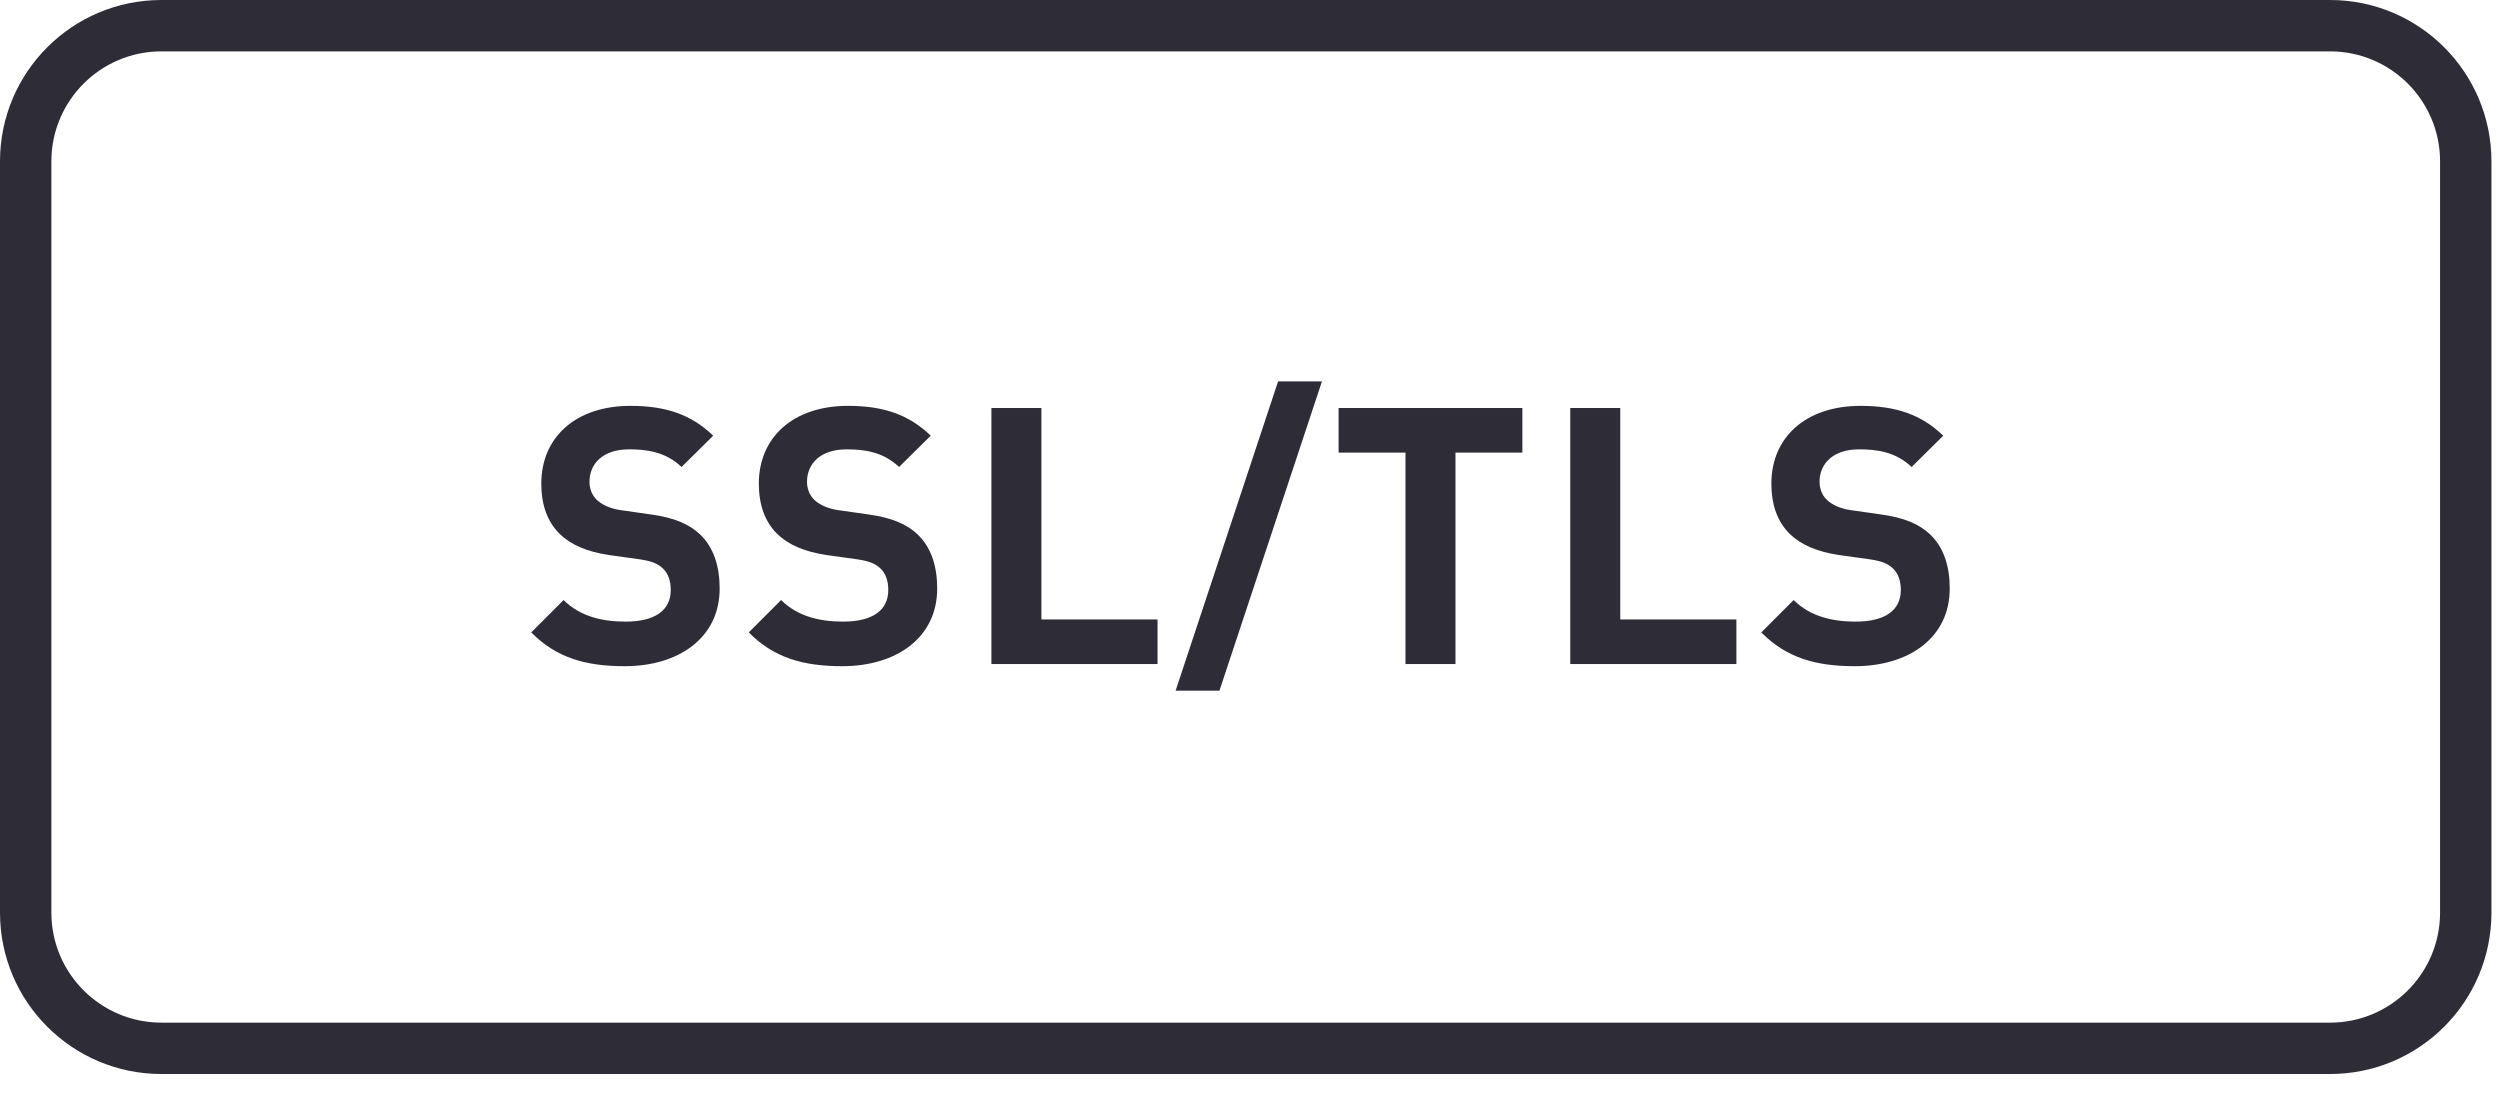 <svg width="73" height="32" viewBox="0 0 73 32" fill="none" xmlns="http://www.w3.org/2000/svg">
<path d="M21.014 17.185C21.014 16.523 20.835 15.977 20.436 15.599C20.121 15.305 19.691 15.116 19.008 15.022L18.126 14.896C17.822 14.854 17.58 14.738 17.433 14.602C17.276 14.455 17.213 14.255 17.213 14.066C17.213 13.552 17.591 13.121 18.368 13.121C18.861 13.121 19.428 13.184 19.901 13.636L20.825 12.722C20.184 12.103 19.439 11.851 18.41 11.851C16.793 11.851 15.806 12.785 15.806 14.119C15.806 14.749 15.984 15.232 16.341 15.589C16.677 15.914 17.15 16.114 17.79 16.208L18.693 16.334C19.04 16.387 19.208 16.46 19.355 16.597C19.512 16.744 19.586 16.964 19.586 17.227C19.586 17.825 19.124 18.151 18.263 18.151C17.57 18.151 16.929 17.993 16.457 17.521L15.512 18.466C16.247 19.211 17.108 19.453 18.242 19.453C19.806 19.453 21.014 18.634 21.014 17.185Z" fill="#2E2C37"/>
<path d="M27.366 17.185C27.366 16.523 27.187 15.977 26.788 15.599C26.473 15.305 26.043 15.116 25.36 15.022L24.478 14.896C24.174 14.854 23.932 14.738 23.785 14.602C23.628 14.455 23.565 14.255 23.565 14.066C23.565 13.552 23.943 13.121 24.72 13.121C25.213 13.121 25.78 13.184 26.253 13.636L27.177 12.722C26.536 12.103 25.791 11.851 24.762 11.851C23.145 11.851 22.158 12.785 22.158 14.119C22.158 14.749 22.336 15.232 22.693 15.589C23.029 15.914 23.502 16.114 24.142 16.208L25.045 16.334C25.392 16.387 25.56 16.46 25.707 16.597C25.864 16.744 25.938 16.964 25.938 17.227C25.938 17.825 25.476 18.151 24.615 18.151C23.922 18.151 23.281 17.993 22.809 17.521L21.864 18.466C22.599 19.211 23.46 19.453 24.594 19.453C26.158 19.453 27.366 18.634 27.366 17.185Z" fill="#2E2C37"/>
<path d="M33.8 19.39V18.088H30.409V11.914H28.949V19.39H33.8Z" fill="#2E2C37"/>
<path d="M38.601 11.137H37.32L34.328 20.167H35.608L38.601 11.137Z" fill="#2E2C37"/>
<path d="M44.453 13.216V11.914H39.087V13.216H41.04V19.39H42.5V13.216H44.453Z" fill="#2E2C37"/>
<path d="M50.703 19.39V18.088H47.312V11.914H45.852V19.39H50.703Z" fill="#2E2C37"/>
<path d="M56.932 17.185C56.932 16.523 56.753 15.977 56.354 15.599C56.039 15.305 55.609 15.116 54.926 15.022L54.044 14.896C53.74 14.854 53.498 14.738 53.351 14.602C53.194 14.455 53.131 14.255 53.131 14.066C53.131 13.552 53.509 13.121 54.286 13.121C54.779 13.121 55.346 13.184 55.819 13.636L56.743 12.722C56.102 12.103 55.357 11.851 54.328 11.851C52.711 11.851 51.724 12.785 51.724 14.119C51.724 14.749 51.902 15.232 52.259 15.589C52.595 15.914 53.068 16.114 53.708 16.208L54.611 16.334C54.958 16.387 55.126 16.46 55.273 16.597C55.43 16.744 55.504 16.964 55.504 17.227C55.504 17.825 55.042 18.151 54.181 18.151C53.488 18.151 52.847 17.993 52.375 17.521L51.43 18.466C52.165 19.211 53.026 19.453 54.16 19.453C55.724 19.453 56.932 18.634 56.932 17.185Z" fill="#2E2C37"/>
<path fill-rule="evenodd" clip-rule="evenodd" d="M68.037 1.5H4.713C2.939 1.5 1.5 2.939 1.5 4.713V26.648C1.5 28.422 2.939 29.861 4.713 29.861H68.037C69.811 29.861 71.25 28.422 71.25 26.648V4.713C71.25 2.939 69.811 1.5 68.037 1.5ZM4.713 0C2.11 0 0 2.11 0 4.713V26.648C0 29.251 2.11 31.361 4.713 31.361H68.037C70.64 31.361 72.75 29.251 72.75 26.648V4.713C72.75 2.11 70.64 0 68.037 0H4.713Z" fill="#2E2C37"/>
</svg>
